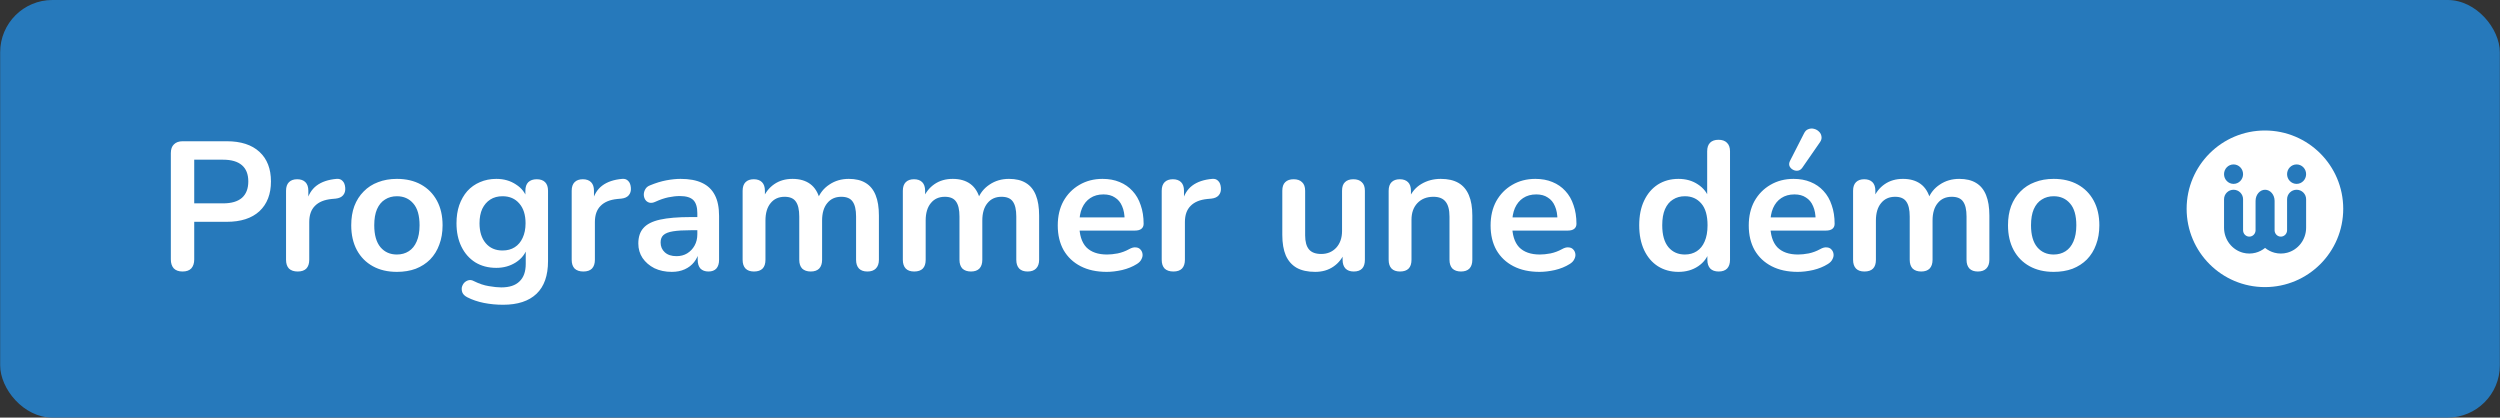 <svg xmlns="http://www.w3.org/2000/svg" width="898" height="150" viewBox="0 0 898 150" fill="none"><rect x="0" y="0" width="898" height="150" fill="#333333" stroke="none"/><rect x="0.062" width="897.875" height="150" rx="18.75" fill="#2679BB"></rect><path d="M65.566 97.525C64.209 97.525 63.159 97.153 62.416 96.409C61.716 95.622 61.366 94.55 61.366 93.194V55C61.366 53.6 61.737 52.55 62.481 51.85C63.225 51.106 64.275 50.734 65.631 50.734H81.447C86.522 50.734 90.438 52.003 93.194 54.541C95.95 57.078 97.328 60.622 97.328 65.172C97.328 69.722 95.95 73.287 93.194 75.869C90.438 78.406 86.522 79.675 81.447 79.675H69.766V93.194C69.766 94.55 69.416 95.622 68.716 96.409C68.016 97.153 66.966 97.525 65.566 97.525ZM69.766 73.047H80.134C83.109 73.047 85.362 72.391 86.894 71.078C88.425 69.722 89.191 67.753 89.191 65.172C89.191 62.591 88.425 60.644 86.894 59.331C85.362 58.019 83.109 57.362 80.134 57.362H69.766V73.047ZM106.947 97.525C105.591 97.525 104.541 97.175 103.797 96.475C103.097 95.731 102.747 94.681 102.747 93.325V68.519C102.747 67.162 103.097 66.134 103.797 65.434C104.497 64.734 105.482 64.384 106.75 64.384C108.019 64.384 109.004 64.734 109.704 65.434C110.404 66.134 110.754 67.162 110.754 68.519V72.653H110.097C110.71 70.028 111.913 68.037 113.707 66.681C115.5 65.325 117.885 64.516 120.86 64.253C121.779 64.166 122.5 64.406 123.025 64.975C123.594 65.5 123.922 66.331 124.01 67.469C124.097 68.562 123.835 69.459 123.222 70.159C122.654 70.816 121.779 71.209 120.597 71.341L119.154 71.472C116.485 71.734 114.472 72.566 113.116 73.966C111.76 75.322 111.082 77.247 111.082 79.741V93.325C111.082 94.681 110.732 95.731 110.032 96.475C109.332 97.175 108.304 97.525 106.947 97.525ZM142.568 97.656C139.243 97.656 136.355 96.978 133.905 95.622C131.455 94.266 129.552 92.341 128.196 89.847C126.84 87.309 126.162 84.334 126.162 80.922C126.162 78.341 126.533 76.044 127.277 74.031C128.065 71.975 129.18 70.225 130.624 68.781C132.068 67.294 133.796 66.178 135.808 65.434C137.821 64.647 140.074 64.253 142.568 64.253C145.893 64.253 148.78 64.931 151.23 66.287C153.68 67.644 155.583 69.569 156.94 72.062C158.296 74.556 158.974 77.509 158.974 80.922C158.974 83.503 158.58 85.822 157.793 87.878C157.049 89.934 155.955 91.706 154.512 93.194C153.068 94.638 151.34 95.753 149.327 96.541C147.315 97.284 145.062 97.656 142.568 97.656ZM142.568 91.422C144.187 91.422 145.608 91.028 146.833 90.241C148.058 89.453 148.999 88.294 149.655 86.763C150.355 85.188 150.705 83.241 150.705 80.922C150.705 77.422 149.962 74.819 148.474 73.112C146.987 71.362 145.018 70.487 142.568 70.487C140.949 70.487 139.527 70.881 138.302 71.669C137.077 72.412 136.115 73.572 135.415 75.147C134.758 76.678 134.43 78.603 134.43 80.922C134.43 84.378 135.174 87.003 136.662 88.797C138.149 90.547 140.118 91.422 142.568 91.422ZM180.707 109.469C178.345 109.469 176.048 109.25 173.817 108.813C171.629 108.375 169.639 107.697 167.845 106.778C167.014 106.341 166.445 105.816 166.139 105.203C165.876 104.591 165.789 103.956 165.876 103.3C166.007 102.688 166.27 102.141 166.664 101.659C167.101 101.178 167.626 100.85 168.239 100.675C168.851 100.5 169.485 100.588 170.142 100.938C172.067 101.9 173.882 102.513 175.589 102.775C177.339 103.081 178.826 103.234 180.051 103.234C182.982 103.234 185.17 102.513 186.614 101.069C188.101 99.669 188.845 97.569 188.845 94.769V88.862H189.435C188.779 91.094 187.401 92.888 185.301 94.244C183.245 95.556 180.904 96.213 178.279 96.213C175.392 96.213 172.876 95.556 170.732 94.244C168.589 92.888 166.926 91.006 165.745 88.6C164.564 86.194 163.973 83.394 163.973 80.2C163.973 77.794 164.301 75.628 164.957 73.703C165.657 71.734 166.62 70.05 167.845 68.65C169.114 67.25 170.623 66.178 172.373 65.434C174.167 64.647 176.135 64.253 178.279 64.253C180.992 64.253 183.354 64.931 185.367 66.287C187.423 67.6 188.757 69.35 189.37 71.537L188.714 73.178V68.519C188.714 67.162 189.064 66.134 189.764 65.434C190.507 64.734 191.514 64.384 192.782 64.384C194.095 64.384 195.101 64.734 195.801 65.434C196.501 66.134 196.851 67.162 196.851 68.519V93.784C196.851 98.991 195.473 102.906 192.717 105.531C189.96 108.156 185.957 109.469 180.707 109.469ZM180.51 89.978C182.217 89.978 183.682 89.584 184.907 88.797C186.132 88.009 187.073 86.894 187.729 85.45C188.429 83.963 188.779 82.213 188.779 80.2C188.779 77.181 188.035 74.819 186.548 73.112C185.06 71.362 183.048 70.487 180.51 70.487C178.804 70.487 177.339 70.881 176.114 71.669C174.889 72.456 173.926 73.572 173.226 75.016C172.57 76.459 172.242 78.188 172.242 80.2C172.242 83.219 172.985 85.603 174.473 87.353C175.96 89.103 177.973 89.978 180.51 89.978ZM209.55 97.525C208.194 97.525 207.144 97.175 206.4 96.475C205.7 95.731 205.35 94.681 205.35 93.325V68.519C205.35 67.162 205.7 66.134 206.4 65.434C207.1 64.734 208.085 64.384 209.354 64.384C210.622 64.384 211.607 64.734 212.307 65.434C213.007 66.134 213.357 67.162 213.357 68.519V72.653H212.7C213.313 70.028 214.516 68.037 216.31 66.681C218.104 65.325 220.488 64.516 223.463 64.253C224.382 64.166 225.104 64.406 225.629 64.975C226.197 65.5 226.525 66.331 226.613 67.469C226.7 68.562 226.438 69.459 225.825 70.159C225.257 70.816 224.382 71.209 223.2 71.341L221.757 71.472C219.088 71.734 217.075 72.566 215.719 73.966C214.363 75.322 213.685 77.247 213.685 79.741V93.325C213.685 94.681 213.335 95.731 212.635 96.475C211.935 97.175 210.907 97.525 209.55 97.525ZM241.295 97.656C238.976 97.656 236.898 97.219 235.06 96.344C233.266 95.425 231.845 94.2 230.795 92.669C229.788 91.138 229.285 89.409 229.285 87.484C229.285 85.122 229.898 83.263 231.123 81.906C232.348 80.506 234.338 79.5 237.095 78.888C239.851 78.275 243.548 77.969 248.185 77.969H251.466V82.694H248.251C245.538 82.694 243.373 82.825 241.754 83.088C240.135 83.35 238.976 83.809 238.276 84.466C237.62 85.078 237.291 85.953 237.291 87.091C237.291 88.534 237.795 89.716 238.801 90.634C239.807 91.553 241.207 92.013 243.001 92.013C244.445 92.013 245.713 91.684 246.807 91.028C247.945 90.328 248.841 89.388 249.498 88.206C250.154 87.025 250.482 85.669 250.482 84.138V76.591C250.482 74.403 250.001 72.828 249.038 71.866C248.076 70.903 246.457 70.422 244.182 70.422C242.913 70.422 241.535 70.575 240.048 70.881C238.604 71.188 237.073 71.713 235.454 72.456C234.623 72.85 233.879 72.959 233.223 72.784C232.61 72.609 232.129 72.259 231.779 71.734C231.429 71.166 231.254 70.553 231.254 69.897C231.254 69.241 231.429 68.606 231.779 67.994C232.129 67.338 232.72 66.856 233.551 66.55C235.563 65.719 237.488 65.128 239.326 64.778C241.207 64.428 242.913 64.253 244.445 64.253C247.595 64.253 250.176 64.734 252.188 65.697C254.245 66.659 255.776 68.125 256.782 70.094C257.788 72.019 258.291 74.513 258.291 77.575V93.325C258.291 94.681 257.963 95.731 257.307 96.475C256.651 97.175 255.71 97.525 254.485 97.525C253.26 97.525 252.298 97.175 251.598 96.475C250.941 95.731 250.613 94.681 250.613 93.325V90.175H251.138C250.832 91.706 250.22 93.041 249.301 94.178C248.426 95.272 247.31 96.125 245.954 96.737C244.598 97.35 243.045 97.656 241.295 97.656ZM270.818 97.525C269.505 97.525 268.499 97.175 267.799 96.475C267.099 95.731 266.749 94.681 266.749 93.325V68.519C266.749 67.162 267.099 66.134 267.799 65.434C268.499 64.734 269.483 64.384 270.752 64.384C272.021 64.384 273.005 64.734 273.705 65.434C274.405 66.134 274.755 67.162 274.755 68.519V73.309L274.033 71.341C274.908 69.153 276.264 67.425 278.102 66.156C279.939 64.888 282.127 64.253 284.664 64.253C287.246 64.253 289.368 64.866 291.03 66.091C292.693 67.316 293.852 69.197 294.508 71.734H293.589C294.464 69.416 295.908 67.6 297.921 66.287C299.933 64.931 302.252 64.253 304.877 64.253C307.327 64.253 309.339 64.734 310.914 65.697C312.533 66.659 313.736 68.125 314.524 70.094C315.311 72.019 315.705 74.469 315.705 77.444V93.325C315.705 94.681 315.333 95.731 314.589 96.475C313.889 97.175 312.883 97.525 311.571 97.525C310.258 97.525 309.252 97.175 308.552 96.475C307.852 95.731 307.502 94.681 307.502 93.325V77.772C307.502 75.322 307.086 73.528 306.255 72.391C305.468 71.253 304.111 70.684 302.186 70.684C300.043 70.684 298.358 71.45 297.133 72.981C295.908 74.469 295.296 76.547 295.296 79.216V93.325C295.296 94.681 294.946 95.731 294.246 96.475C293.546 97.175 292.539 97.525 291.227 97.525C289.914 97.525 288.886 97.175 288.143 96.475C287.443 95.731 287.093 94.681 287.093 93.325V77.772C287.093 75.322 286.677 73.528 285.846 72.391C285.058 71.253 283.724 70.684 281.843 70.684C279.699 70.684 278.014 71.45 276.789 72.981C275.564 74.469 274.952 76.547 274.952 79.216V93.325C274.952 96.125 273.574 97.525 270.818 97.525ZM328.368 97.525C327.055 97.525 326.049 97.175 325.349 96.475C324.649 95.731 324.299 94.681 324.299 93.325V68.519C324.299 67.162 324.649 66.134 325.349 65.434C326.049 64.734 327.033 64.384 328.302 64.384C329.571 64.384 330.555 64.734 331.255 65.434C331.955 66.134 332.305 67.162 332.305 68.519V73.309L331.583 71.341C332.458 69.153 333.814 67.425 335.652 66.156C337.489 64.888 339.677 64.253 342.214 64.253C344.796 64.253 346.918 64.866 348.58 66.091C350.243 67.316 351.402 69.197 352.058 71.734H351.139C352.014 69.416 353.458 67.6 355.471 66.287C357.483 64.931 359.802 64.253 362.427 64.253C364.877 64.253 366.889 64.734 368.464 65.697C370.083 66.659 371.286 68.125 372.074 70.094C372.861 72.019 373.255 74.469 373.255 77.444V93.325C373.255 94.681 372.883 95.731 372.139 96.475C371.439 97.175 370.433 97.525 369.121 97.525C367.808 97.525 366.802 97.175 366.102 96.475C365.402 95.731 365.052 94.681 365.052 93.325V77.772C365.052 75.322 364.636 73.528 363.805 72.391C363.018 71.253 361.661 70.684 359.736 70.684C357.593 70.684 355.908 71.45 354.683 72.981C353.458 74.469 352.846 76.547 352.846 79.216V93.325C352.846 94.681 352.496 95.731 351.796 96.475C351.096 97.175 350.089 97.525 348.777 97.525C347.464 97.525 346.436 97.175 345.693 96.475C344.993 95.731 344.643 94.681 344.643 93.325V77.772C344.643 75.322 344.227 73.528 343.396 72.391C342.608 71.253 341.274 70.684 339.393 70.684C337.249 70.684 335.564 71.45 334.339 72.981C333.114 74.469 332.502 76.547 332.502 79.216V93.325C332.502 96.125 331.124 97.525 328.368 97.525ZM397.533 97.656C393.902 97.656 390.774 96.978 388.149 95.622C385.524 94.266 383.49 92.341 382.046 89.847C380.646 87.353 379.946 84.4 379.946 80.987C379.946 77.662 380.624 74.753 381.98 72.259C383.38 69.766 385.283 67.819 387.69 66.419C390.14 64.975 392.918 64.253 396.024 64.253C398.299 64.253 400.333 64.625 402.127 65.369C403.965 66.112 405.518 67.184 406.786 68.584C408.099 69.984 409.083 71.691 409.74 73.703C410.44 75.672 410.79 77.903 410.79 80.397C410.79 81.184 410.505 81.797 409.936 82.234C409.411 82.628 408.646 82.825 407.64 82.825H386.574V78.1H405.015L403.965 79.084C403.965 77.072 403.658 75.388 403.046 74.031C402.477 72.675 401.624 71.647 400.486 70.947C399.393 70.203 398.015 69.831 396.352 69.831C394.515 69.831 392.94 70.269 391.627 71.144C390.358 71.975 389.374 73.178 388.674 74.753C388.018 76.284 387.69 78.122 387.69 80.266V80.725C387.69 84.312 388.521 87.003 390.183 88.797C391.89 90.547 394.383 91.422 397.665 91.422C398.802 91.422 400.071 91.291 401.471 91.028C402.915 90.722 404.271 90.219 405.54 89.519C406.458 88.994 407.268 88.775 407.968 88.862C408.668 88.906 409.215 89.147 409.608 89.584C410.046 90.022 410.308 90.569 410.396 91.225C410.483 91.838 410.352 92.472 410.002 93.128C409.696 93.784 409.149 94.353 408.361 94.834C406.83 95.797 405.058 96.519 403.046 97C401.077 97.438 399.24 97.656 397.533 97.656ZM421.486 97.525C420.13 97.525 419.08 97.175 418.336 96.475C417.636 95.731 417.286 94.681 417.286 93.325V68.519C417.286 67.162 417.636 66.134 418.336 65.434C419.036 64.734 420.02 64.384 421.289 64.384C422.558 64.384 423.542 64.734 424.242 65.434C424.942 66.134 425.292 67.162 425.292 68.519V72.653H424.636C425.248 70.028 426.452 68.037 428.245 66.681C430.039 65.325 432.423 64.516 435.398 64.253C436.317 64.166 437.039 64.406 437.564 64.975C438.133 65.5 438.461 66.331 438.548 67.469C438.636 68.562 438.373 69.459 437.761 70.159C437.192 70.816 436.317 71.209 435.136 71.341L433.692 71.472C431.023 71.734 429.011 72.566 427.655 73.966C426.298 75.322 425.62 77.247 425.62 79.741V93.325C425.62 94.681 425.27 95.731 424.57 96.475C423.87 97.175 422.842 97.525 421.486 97.525ZM472.417 97.656C469.748 97.656 467.538 97.175 465.788 96.213C464.038 95.206 462.726 93.719 461.851 91.75C461.02 89.781 460.604 87.331 460.604 84.4V68.519C460.604 67.119 460.954 66.091 461.654 65.434C462.354 64.734 463.36 64.384 464.673 64.384C465.985 64.384 466.992 64.734 467.692 65.434C468.435 66.091 468.807 67.119 468.807 68.519V84.531C468.807 86.806 469.267 88.491 470.185 89.584C471.104 90.678 472.57 91.225 474.582 91.225C476.77 91.225 478.563 90.481 479.963 88.994C481.363 87.463 482.063 85.45 482.063 82.956V68.519C482.063 67.119 482.413 66.091 483.113 65.434C483.813 64.734 484.82 64.384 486.132 64.384C487.445 64.384 488.451 64.734 489.151 65.434C489.895 66.091 490.267 67.119 490.267 68.519V93.325C490.267 96.125 488.932 97.525 486.263 97.525C484.995 97.525 484.01 97.175 483.31 96.475C482.61 95.731 482.26 94.681 482.26 93.325V88.338L483.179 90.306C482.26 92.669 480.86 94.484 478.979 95.753C477.142 97.022 474.954 97.656 472.417 97.656ZM502.873 97.525C501.561 97.525 500.554 97.175 499.854 96.475C499.154 95.731 498.804 94.681 498.804 93.325V68.519C498.804 67.162 499.154 66.134 499.854 65.434C500.554 64.734 501.539 64.384 502.808 64.384C504.076 64.384 505.061 64.734 505.761 65.434C506.461 66.134 506.811 67.162 506.811 68.519V72.981L506.089 71.341C507.051 69.022 508.539 67.272 510.551 66.091C512.608 64.866 514.926 64.253 517.508 64.253C520.089 64.253 522.211 64.734 523.873 65.697C525.536 66.659 526.783 68.125 527.614 70.094C528.445 72.019 528.861 74.469 528.861 77.444V93.325C528.861 94.681 528.511 95.731 527.811 96.475C527.111 97.175 526.104 97.525 524.792 97.525C523.479 97.525 522.451 97.175 521.708 96.475C521.008 95.731 520.658 94.681 520.658 93.325V77.838C520.658 75.344 520.176 73.528 519.214 72.391C518.295 71.253 516.851 70.684 514.883 70.684C512.476 70.684 510.551 71.45 509.108 72.981C507.708 74.469 507.008 76.459 507.008 78.953V93.325C507.008 96.125 505.629 97.525 502.873 97.525ZM553.008 97.656C549.377 97.656 546.249 96.978 543.624 95.622C540.999 94.266 538.964 92.341 537.521 89.847C536.121 87.353 535.421 84.4 535.421 80.987C535.421 77.662 536.099 74.753 537.455 72.259C538.855 69.766 540.758 67.819 543.164 66.419C545.614 64.975 548.393 64.253 551.499 64.253C553.774 64.253 555.808 64.625 557.602 65.369C559.439 66.112 560.993 67.184 562.261 68.584C563.574 69.984 564.558 71.691 565.214 73.703C565.914 75.672 566.264 77.903 566.264 80.397C566.264 81.184 565.98 81.797 565.411 82.234C564.886 82.628 564.121 82.825 563.114 82.825H542.049V78.1H560.489L559.439 79.084C559.439 77.072 559.133 75.388 558.521 74.031C557.952 72.675 557.099 71.647 555.961 70.947C554.868 70.203 553.489 69.831 551.827 69.831C549.989 69.831 548.414 70.269 547.102 71.144C545.833 71.975 544.849 73.178 544.149 74.753C543.493 76.284 543.164 78.122 543.164 80.266V80.725C543.164 84.312 543.996 87.003 545.658 88.797C547.364 90.547 549.858 91.422 553.139 91.422C554.277 91.422 555.546 91.291 556.946 91.028C558.389 90.722 559.746 90.219 561.014 89.519C561.933 88.994 562.743 88.775 563.443 88.862C564.143 88.906 564.689 89.147 565.083 89.584C565.521 90.022 565.783 90.569 565.871 91.225C565.958 91.838 565.827 92.472 565.477 93.128C565.171 93.784 564.624 94.353 563.836 94.834C562.305 95.797 560.533 96.519 558.521 97C556.552 97.438 554.714 97.656 553.008 97.656ZM602.914 97.656C600.114 97.656 597.643 96.978 595.499 95.622C593.399 94.266 591.758 92.341 590.577 89.847C589.396 87.309 588.805 84.334 588.805 80.922C588.805 77.466 589.396 74.513 590.577 72.062C591.758 69.569 593.399 67.644 595.499 66.287C597.643 64.931 600.114 64.253 602.914 64.253C605.583 64.253 607.902 64.909 609.871 66.222C611.883 67.534 613.239 69.263 613.939 71.406H613.218V54.344C613.218 52.987 613.568 51.959 614.268 51.259C614.968 50.559 615.974 50.209 617.286 50.209C618.599 50.209 619.605 50.559 620.305 51.259C621.049 51.959 621.421 52.987 621.421 54.344V93.325C621.421 94.681 621.071 95.731 620.371 96.475C619.671 97.175 618.664 97.525 617.352 97.525C616.039 97.525 615.033 97.175 614.333 96.475C613.633 95.731 613.283 94.681 613.283 93.325V88.206L614.005 90.175C613.349 92.45 612.014 94.266 610.002 95.622C607.989 96.978 605.627 97.656 602.914 97.656ZM605.211 91.422C606.83 91.422 608.252 91.028 609.477 90.241C610.702 89.453 611.643 88.294 612.299 86.763C612.999 85.188 613.349 83.241 613.349 80.922C613.349 77.422 612.605 74.819 611.118 73.112C609.63 71.362 607.661 70.487 605.211 70.487C603.593 70.487 602.171 70.881 600.946 71.669C599.721 72.412 598.758 73.572 598.058 75.147C597.402 76.678 597.074 78.603 597.074 80.922C597.074 84.378 597.818 87.003 599.305 88.797C600.793 90.547 602.761 91.422 605.211 91.422ZM645.742 97.656C642.111 97.656 638.983 96.978 636.358 95.622C633.733 94.266 631.698 92.341 630.254 89.847C628.854 87.353 628.154 84.4 628.154 80.987C628.154 77.662 628.833 74.753 630.189 72.259C631.589 69.766 633.492 67.819 635.898 66.419C638.348 64.975 641.126 64.253 644.233 64.253C646.508 64.253 648.542 64.625 650.336 65.369C652.173 66.112 653.726 67.184 654.995 68.584C656.308 69.984 657.292 71.691 657.948 73.703C658.648 75.672 658.998 77.903 658.998 80.397C658.998 81.184 658.714 81.797 658.145 82.234C657.62 82.628 656.854 82.825 655.848 82.825H634.783V78.1H653.223L652.173 79.084C652.173 77.072 651.867 75.388 651.254 74.031C650.686 72.675 649.833 71.647 648.695 70.947C647.601 70.203 646.223 69.831 644.561 69.831C642.723 69.831 641.148 70.269 639.836 71.144C638.567 71.975 637.583 73.178 636.883 74.753C636.226 76.284 635.898 78.122 635.898 80.266V80.725C635.898 84.312 636.729 87.003 638.392 88.797C640.098 90.547 642.592 91.422 645.873 91.422C647.011 91.422 648.279 91.291 649.679 91.028C651.123 90.722 652.479 90.219 653.748 89.519C654.667 88.994 655.476 88.775 656.176 88.862C656.876 88.906 657.423 89.147 657.817 89.584C658.254 90.022 658.517 90.569 658.604 91.225C658.692 91.838 658.561 92.472 658.211 93.128C657.904 93.784 657.358 94.353 656.57 94.834C655.039 95.797 653.267 96.519 651.254 97C649.286 97.438 647.448 97.656 645.742 97.656ZM647.383 60.25C646.945 60.862 646.42 61.212 645.808 61.3C645.195 61.388 644.604 61.278 644.036 60.972C643.467 60.666 643.051 60.228 642.789 59.659C642.57 59.091 642.636 58.456 642.986 57.756L647.973 47.978C648.367 47.147 648.892 46.622 649.548 46.403C650.204 46.141 650.883 46.097 651.583 46.272C652.283 46.447 652.873 46.775 653.354 47.256C653.879 47.737 654.186 48.328 654.273 49.028C654.404 49.684 654.229 50.362 653.748 51.062L647.383 60.25ZM669.695 97.525C668.382 97.525 667.376 97.175 666.676 96.475C665.976 95.731 665.626 94.681 665.626 93.325V68.519C665.626 67.162 665.976 66.134 666.676 65.434C667.376 64.734 668.36 64.384 669.629 64.384C670.898 64.384 671.882 64.734 672.582 65.434C673.282 66.134 673.632 67.162 673.632 68.519V73.309L672.91 71.341C673.785 69.153 675.141 67.425 676.979 66.156C678.816 64.888 681.004 64.253 683.541 64.253C686.123 64.253 688.245 64.866 689.907 66.091C691.57 67.316 692.729 69.197 693.385 71.734H692.466C693.341 69.416 694.785 67.6 696.798 66.287C698.81 64.931 701.129 64.253 703.754 64.253C706.204 64.253 708.216 64.734 709.791 65.697C711.41 66.659 712.613 68.125 713.401 70.094C714.188 72.019 714.582 74.469 714.582 77.444V93.325C714.582 94.681 714.21 95.731 713.466 96.475C712.766 97.175 711.76 97.525 710.448 97.525C709.135 97.525 708.129 97.175 707.429 96.475C706.729 95.731 706.379 94.681 706.379 93.325V77.772C706.379 75.322 705.963 73.528 705.132 72.391C704.345 71.253 702.988 70.684 701.063 70.684C698.92 70.684 697.235 71.45 696.01 72.981C694.785 74.469 694.173 76.547 694.173 79.216V93.325C694.173 94.681 693.823 95.731 693.123 96.475C692.423 97.175 691.416 97.525 690.104 97.525C688.791 97.525 687.763 97.175 687.02 96.475C686.32 95.731 685.97 94.681 685.97 93.325V77.772C685.97 75.322 685.554 73.528 684.723 72.391C683.935 71.253 682.601 70.684 680.72 70.684C678.576 70.684 676.891 71.45 675.666 72.981C674.441 74.469 673.829 76.547 673.829 79.216V93.325C673.829 96.125 672.451 97.525 669.695 97.525ZM737.679 97.656C734.354 97.656 731.466 96.978 729.016 95.622C726.566 94.266 724.663 92.341 723.307 89.847C721.951 87.309 721.273 84.334 721.273 80.922C721.273 78.341 721.645 76.044 722.388 74.031C723.176 71.975 724.291 70.225 725.735 68.781C727.179 67.294 728.907 66.178 730.92 65.434C732.932 64.647 735.185 64.253 737.679 64.253C741.004 64.253 743.891 64.931 746.341 66.287C748.791 67.644 750.695 69.569 752.051 72.062C753.407 74.556 754.085 77.509 754.085 80.922C754.085 83.503 753.691 85.822 752.904 87.878C752.16 89.934 751.066 91.706 749.623 93.194C748.179 94.638 746.451 95.753 744.438 96.541C742.426 97.284 740.173 97.656 737.679 97.656ZM737.679 91.422C739.298 91.422 740.72 91.028 741.945 90.241C743.17 89.453 744.11 88.294 744.766 86.763C745.466 85.188 745.816 83.241 745.816 80.922C745.816 77.422 745.073 74.819 743.585 73.112C742.098 71.362 740.129 70.487 737.679 70.487C736.06 70.487 734.638 70.881 733.413 71.669C732.188 72.412 731.226 73.572 730.526 75.147C729.87 76.678 729.541 78.603 729.541 80.922C729.541 84.378 730.285 87.003 731.773 88.797C733.26 90.547 735.229 91.422 737.679 91.422Z" fill="white"></path><path fill-rule="evenodd" clip-rule="evenodd" d="M841.688 75C841.688 90.533 829.096 103.125 813.562 103.125C798.029 103.125 785.438 90.533 785.438 75C785.438 59.467 798.029 46.875 813.562 46.875C829.096 46.875 841.688 59.467 841.688 75ZM810.201 72.655V72.151C810.201 69.947 811.73 68.16 813.618 68.16C814.562 68.16 815.415 68.607 816.034 69.329C816.652 70.051 817.035 71.048 817.035 72.151V72.717C817.036 72.742 817.036 72.768 817.036 72.793V82.599C817.035 82.633 817.034 82.668 817.034 82.702C817.034 82.737 817.035 82.771 817.036 82.805C817.089 84.024 818.072 84.995 819.277 84.995C820.516 84.995 821.52 83.968 821.52 82.702V71.565C821.52 69.685 823.051 68.16 824.938 68.16C826.827 68.16 828.357 69.685 828.357 71.565V81.79C828.357 86.125 825.45 89.766 821.52 90.787C820.803 90.974 820.051 91.072 819.277 91.072C818.503 91.072 817.753 90.974 817.036 90.787C815.769 90.458 814.607 89.857 813.616 89.047C812.624 89.857 811.463 90.458 810.196 90.787C809.479 90.974 808.728 91.072 807.955 91.072C807.181 91.072 806.429 90.974 805.711 90.787C801.782 89.766 798.875 86.125 798.875 81.79V71.565C798.875 69.685 800.405 68.16 802.293 68.16C804.181 68.16 805.711 69.685 805.711 71.565V82.702C805.711 83.968 806.715 84.995 807.955 84.995C809.16 84.995 810.143 84.024 810.196 82.805C810.197 82.771 810.198 82.737 810.198 82.702C810.198 82.668 810.197 82.633 810.196 82.599V72.793C810.196 72.747 810.197 72.701 810.201 72.655ZM805.711 62.557C805.711 64.487 804.181 66.051 802.293 66.051C800.405 66.051 798.875 64.487 798.875 62.557C798.875 60.627 800.405 59.062 802.293 59.062C804.181 59.062 805.711 60.627 805.711 62.557ZM824.938 66.051C826.826 66.051 828.356 64.487 828.356 62.557C828.356 60.627 826.826 59.062 824.938 59.062C823.05 59.062 821.519 60.627 821.519 62.557C821.519 64.487 823.05 66.051 824.938 66.051Z" fill="white"></path></svg>